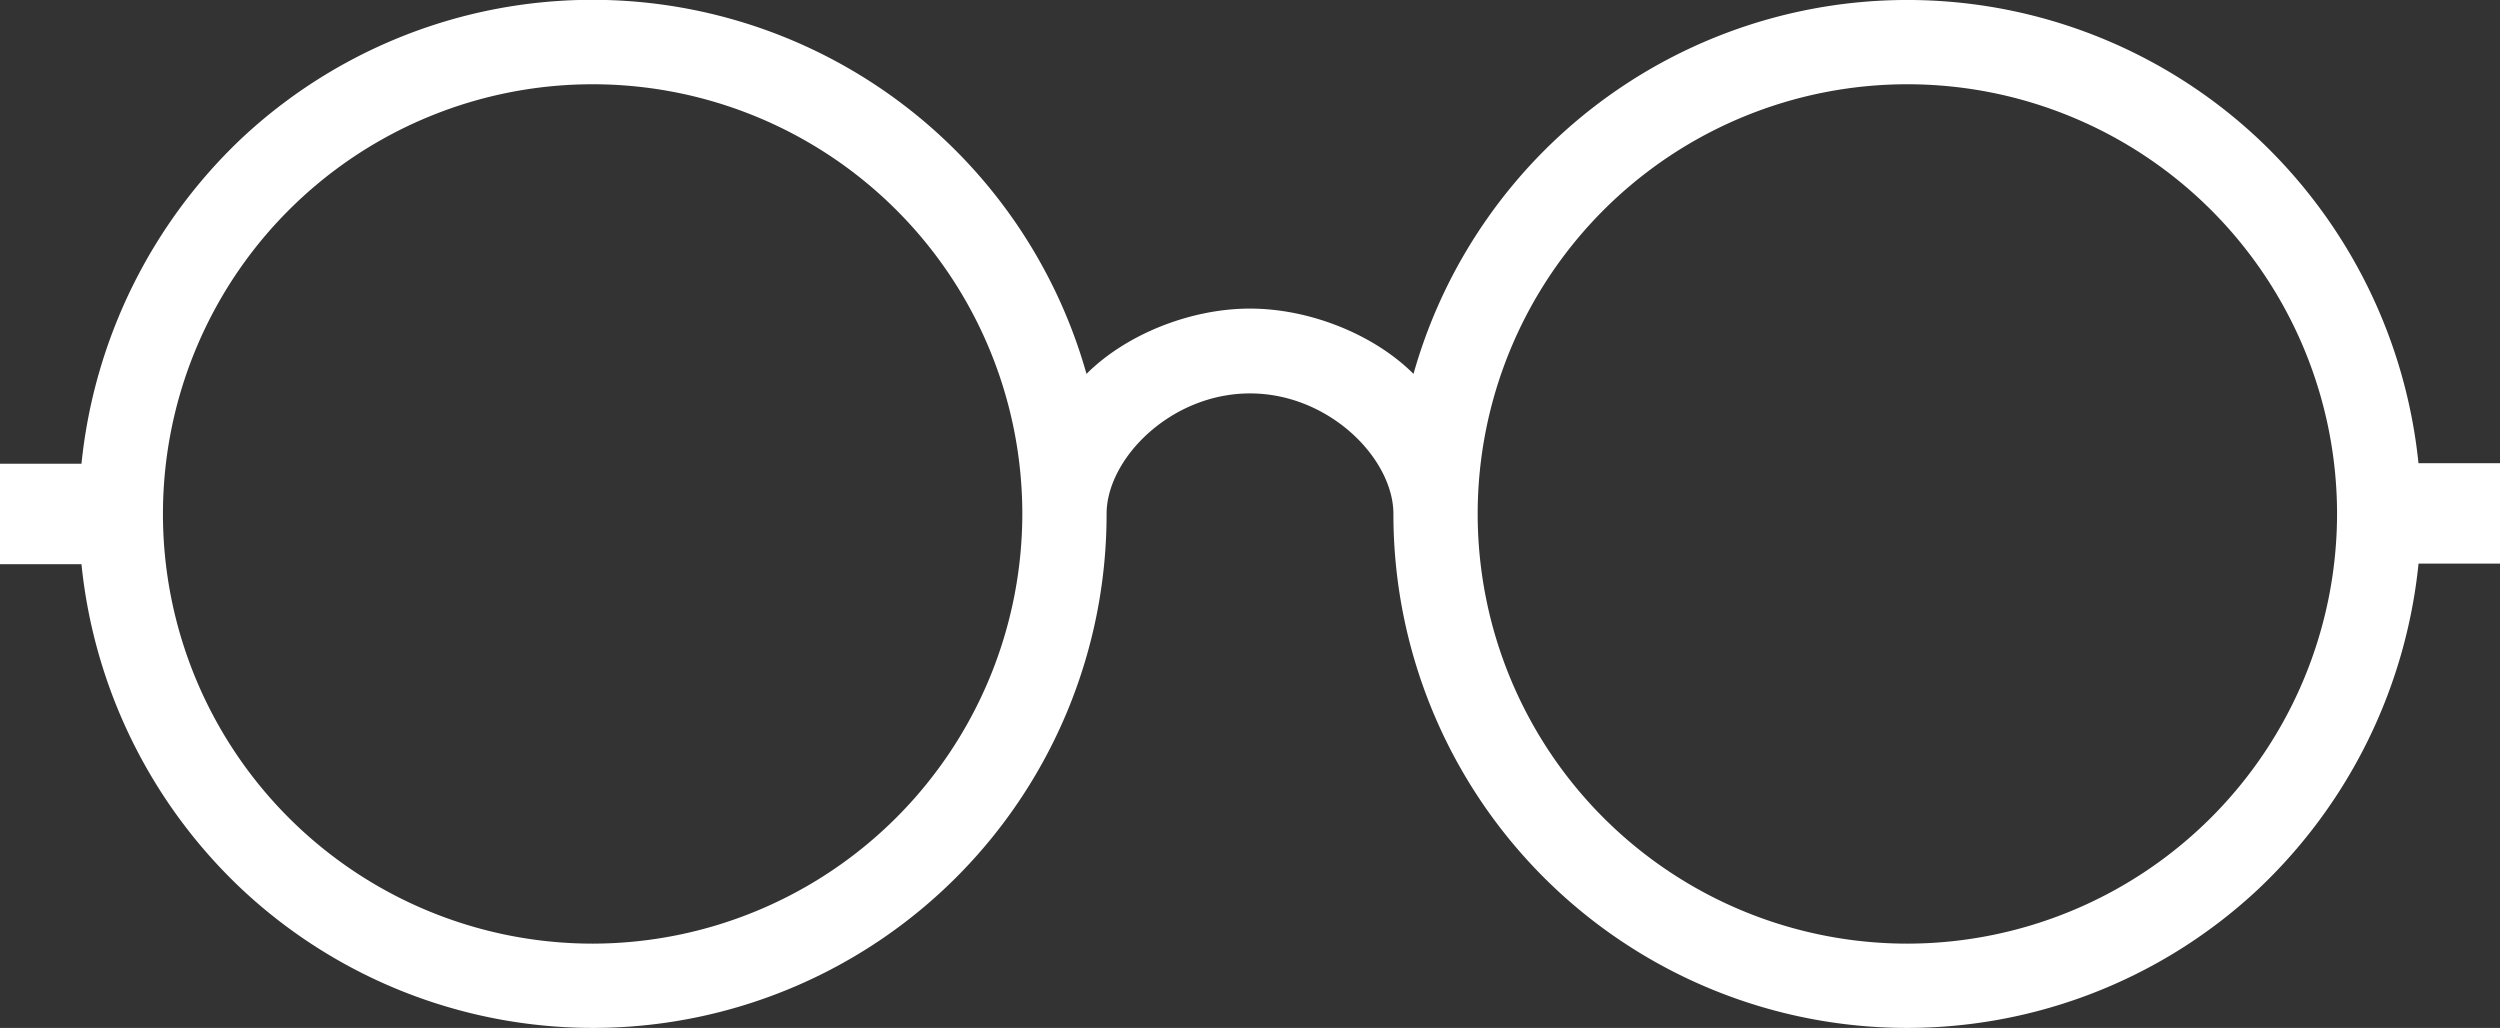 <svg xmlns="http://www.w3.org/2000/svg" viewBox="0 0 448 184.2"><rect x="0" y="0" width="448" height="184.2" fill="#333333" stroke="none"/><defs><style>.cls-1{fill:#fff;}</style></defs><g id="Ebene_2" data-name="Ebene 2"><g id="Layer_1" data-name="Layer 1"><path class="cls-1" d="M433.4,83.1a92.84,92.84,0,0,0-28.9-58.4A91.94,91.94,0,0,0,253.3,67c-7-7-18.5-11.7-29.3-11.7S201.7,60,194.7,67A92,92,0,0,0,43.5,24.6,93.33,93.33,0,0,0,14.6,83.1H0v18H14.6a92.84,92.84,0,0,0,28.9,58.4A92.05,92.05,0,0,0,198.3,92.2v-.1h0c0-9.9,11.5-21.6,25.7-21.6s25.7,11.7,25.7,21.6h0v.1a92.05,92.05,0,0,0,154.8,67.3A93.09,93.09,0,0,0,433.4,101H448V83H433.4Zm-91.6,86a77,77,0,1,1,77-77A77.1,77.1,0,0,1,341.8,169.1Zm-235.6,0a77,77,0,1,1,77-77A77.1,77.1,0,0,1,106.2,169.1Z"/></g></g></svg>